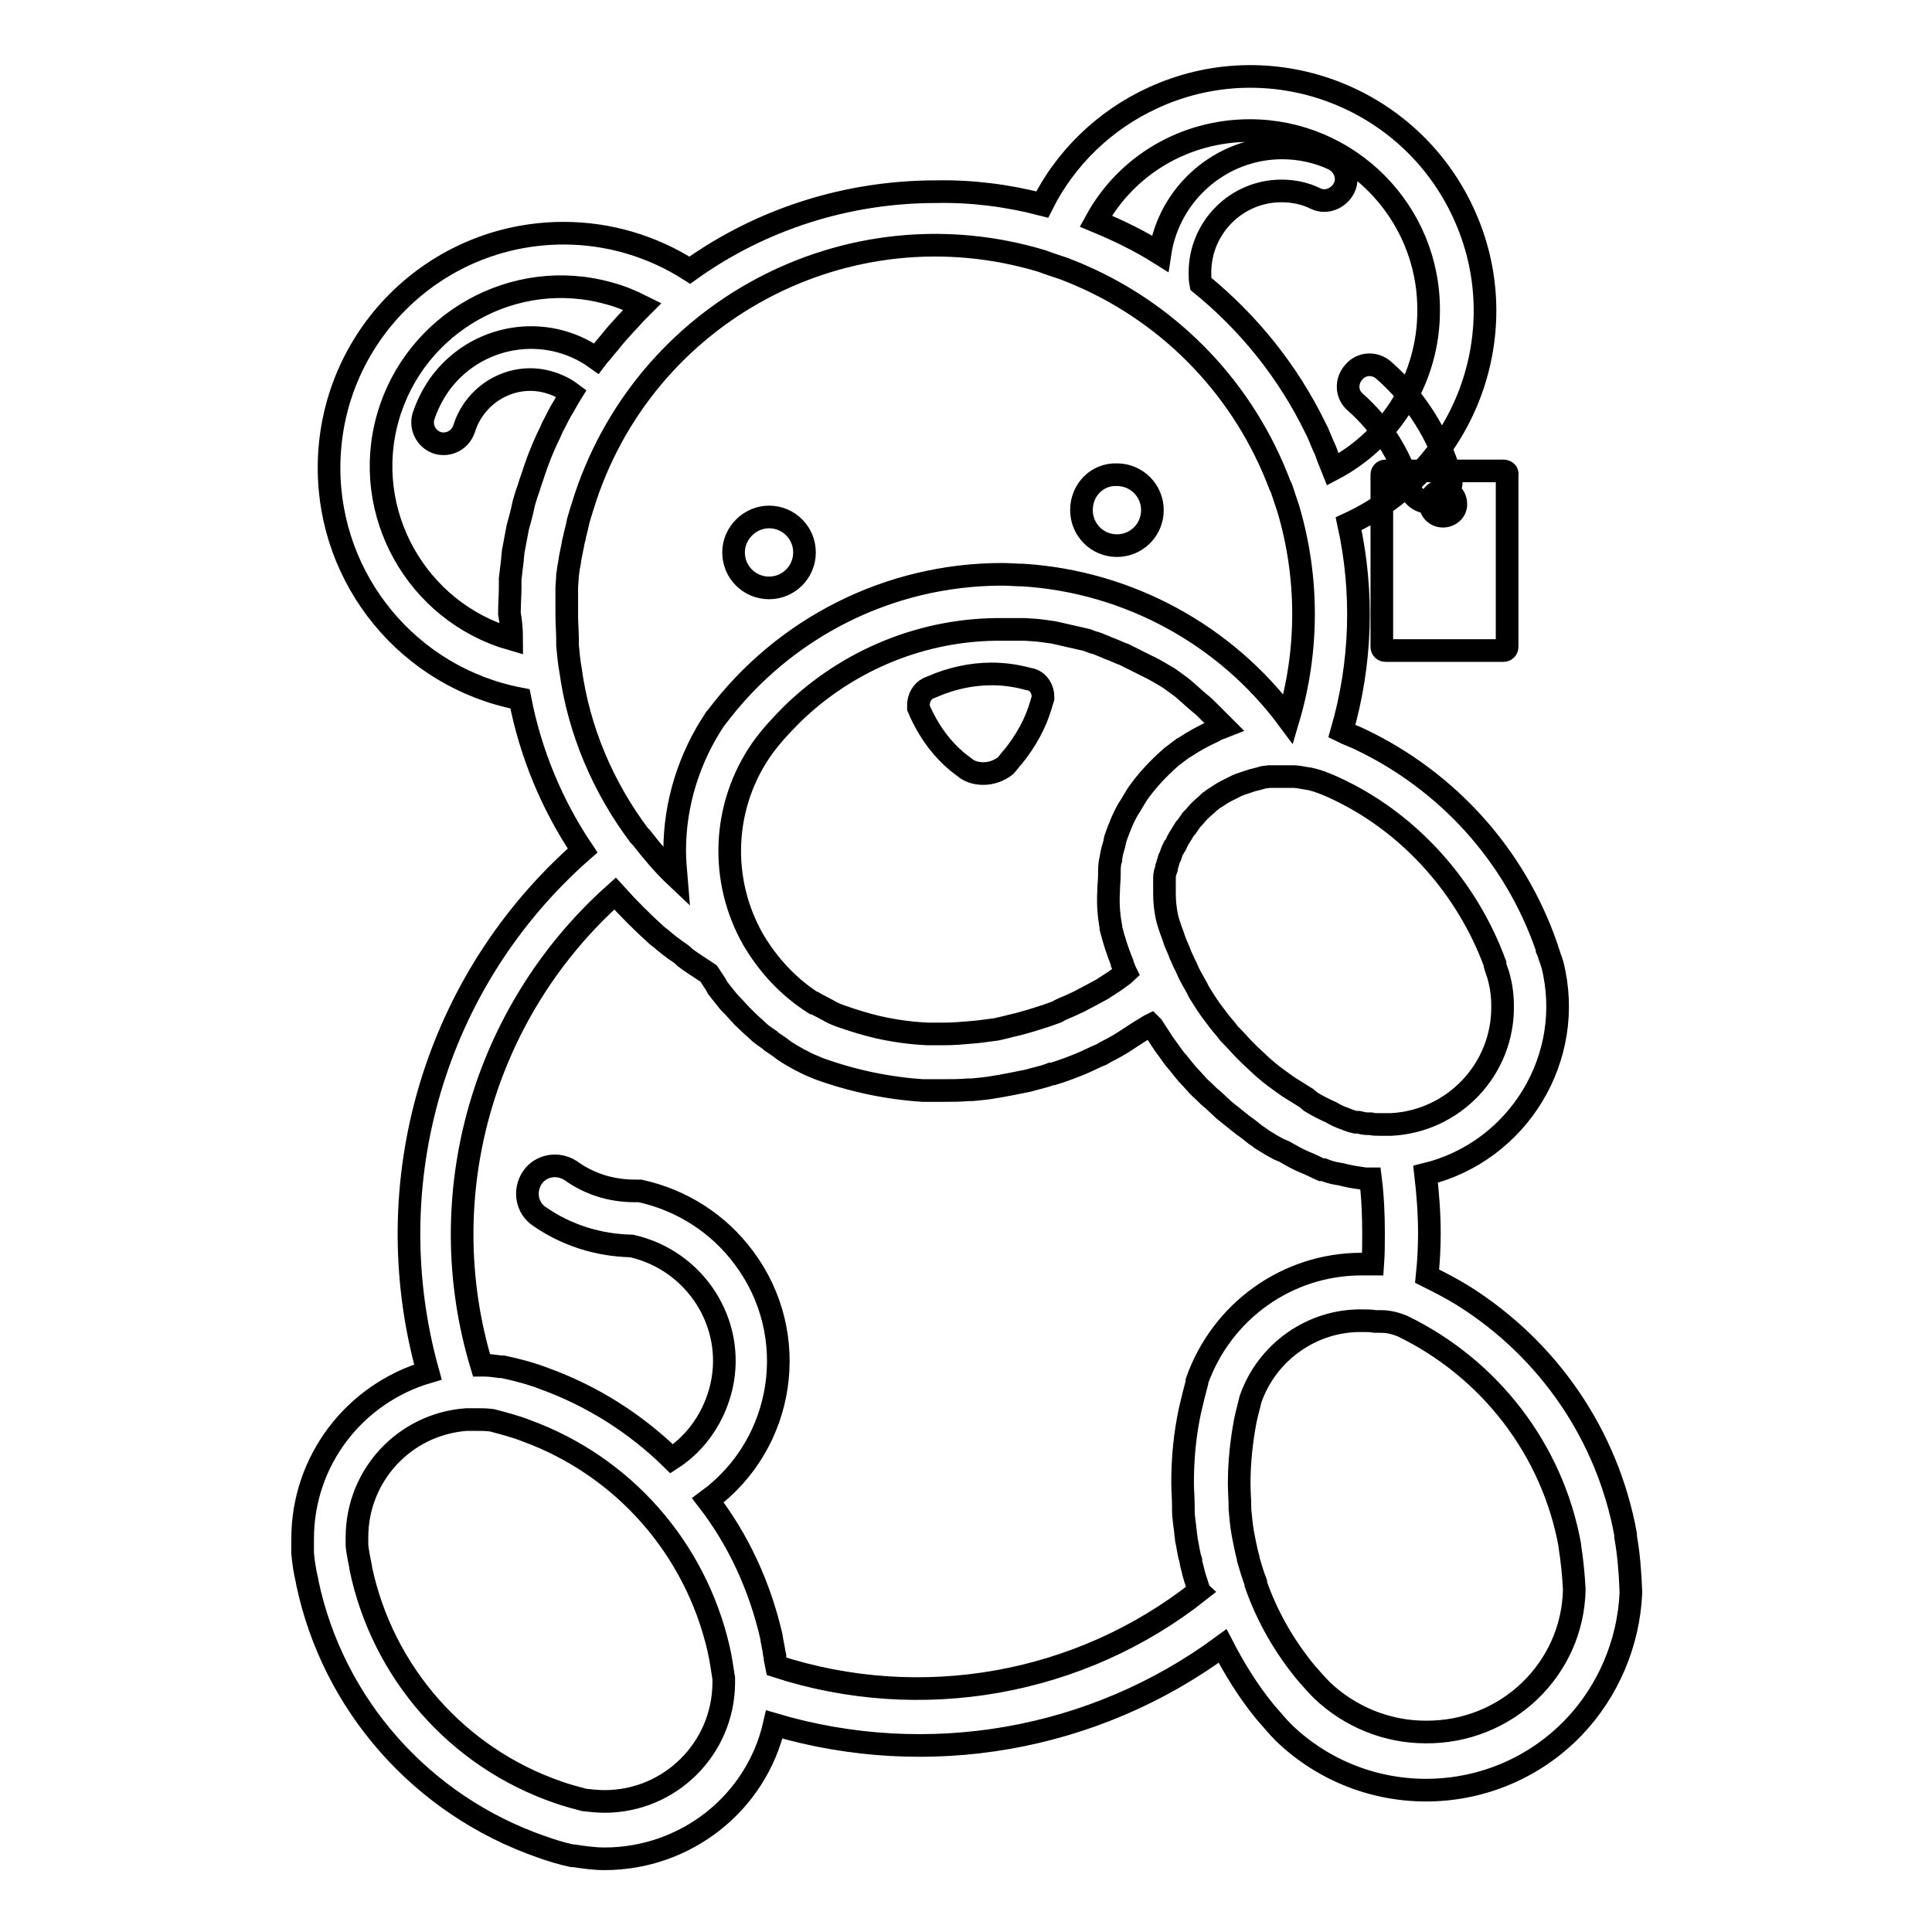 <?xml version="1.0" encoding="utf-8"?>
<!-- Svg Vector Icons : http://www.onlinewebfonts.com/icon -->
<!DOCTYPE svg PUBLIC "-//W3C//DTD SVG 1.1//EN" "http://www.w3.org/Graphics/SVG/1.1/DTD/svg11.dtd">
<svg version="1.1" xmlns="http://www.w3.org/2000/svg" xmlns:xlink="http://www.w3.org/1999/xlink" x="0px" y="0px" viewBox="0 0 256 256" enable-background="new 0 0 256 256" xml:space="preserve">
<g> <path stroke-width="3" fill-opacity="0" stroke="#000000"  d="M189.5,66.6c-1.3,0-2.4-0.8-2.7-2c-1.3-4.4-3.8-8.3-7.2-11.3c-1.2-1-1.3-2.8-0.2-4c1-1.2,2.8-1.3,4-0.2 c4.2,3.7,7.2,8.5,8.8,13.9c0.4,1.5-0.4,3-1.9,3.5C190.1,66.6,189.8,66.6,189.5,66.6L189.5,66.6z M97.2,73.2c0,2.6,2.1,4.7,4.7,4.7 c2.6,0,4.7-2.1,4.7-4.7c0,0,0,0,0,0c0-2.6-2.1-4.7-4.7-4.7C99.4,68.5,97.2,70.6,97.2,73.2C97.2,73.2,97.2,73.2,97.2,73.2z  M143.3,67.6c0,2.6,2.1,4.7,4.7,4.7c2.6,0,4.7-2.1,4.7-4.7c0,0,0,0,0,0c0-2.6-2.1-4.7-4.7-4.7C145.4,62.8,143.3,64.9,143.3,67.6 C143.3,67.5,143.3,67.6,143.3,67.6z M138.2,92.3c0,0.1,0,0.1,0,0.2c-0.1,0.3-0.2,0.7-0.3,1c-0.7,2.4-2,4.7-3.6,6.7 c-0.4,0.4-0.7,0.9-1.1,1.3c-0.8,0.6-1.8,1-2.9,1c-0.8,0-1.6-0.2-2.2-0.6c-0.4-0.3-0.9-0.7-1.3-1c-1.9-1.6-3.4-3.6-4.5-5.8 c-0.2-0.4-0.4-0.8-0.6-1.3c0-0.1,0-0.2,0-0.4c0-0.9,0.5-1.8,1.3-2.2l0.5-0.2c2.5-1.1,5.2-1.7,7.9-1.7c1.5,0,3.1,0.2,4.6,0.6 c0.3,0.1,0.6,0.1,0.8,0.2C137.6,90.4,138.2,91.3,138.2,92.3L138.2,92.3z M199.2,62.4h-15.6c-0.3,0-0.5,0.2-0.5,0.5v22.8 c0,0.3,0.2,0.5,0.5,0.5h15.6c0.3,0,0.5-0.2,0.5-0.5V62.9C199.8,62.6,199.5,62.4,199.2,62.4z M191.2,68.4c-1,0-1.7-0.8-1.7-1.7 c0-1,0.8-1.7,1.7-1.7s1.7,0.8,1.7,1.7C193,67.6,192.2,68.4,191.2,68.4z M215.4,203.6v-0.3c-2.4-13.1-10.2-24.5-21.5-31.6 c-1.6-1-3.2-1.8-4.8-2.6c0.2-1.9,0.3-3.8,0.3-5.7c0-2.6-0.2-5.2-0.5-7.8c12.3-3,19.9-15.5,16.8-27.8c-0.1-0.2-0.1-0.4-0.2-0.6 c-0.2-0.5-0.3-1-0.5-1.4c0-0.1,0-0.2-0.1-0.4c-4.2-12.1-13.1-21.9-24.6-27.4c-0.8-0.4-1.7-0.7-2.5-1.1c2.6-9,2.9-18.4,0.9-27.5 c15.6-7.2,22.4-25.7,15.2-41.2c-7.2-15.6-25.7-22.4-41.2-15.2c-6.3,2.9-11.5,7.9-14.6,14.1c-4.6-1.2-9.4-1.8-14.1-1.7 c-11.7,0-23.1,3.6-32.6,10.4c-5-3.2-10.8-4.9-16.7-4.9c-17.2,0-31.1,13.9-31.1,31.1c0,14.9,10.6,27.8,25.3,30.6 c1.4,7.2,4.2,14,8.3,20.1c-19.6,17.2-27.5,44-20.5,69.1c-9.8,2.9-16.6,11.8-16.6,22.1v1.7c0,0.1,0,0.1,0,0.2 c0.1,1.2,0.3,2.5,0.6,3.7c0.2,1.2,0,0,0,0.1c3.4,16.3,15.2,29.6,31,35.1c1.4,0.5,2.7,0.9,4.1,1.2h0.2c1.4,0.2,2.7,0.4,4.1,0.4 c10.7,0,20.1-7.3,22.5-17.8c20.3,6,42.3,2.2,59.4-10.4c1.6,3.1,3.4,6,5.6,8.7c0.8,0.9,1.6,1.9,2.5,2.8c10.8,10.4,28,10.1,38.4-0.7 c4.6-4.8,7.3-11.2,7.6-17.8v-0.2C216,208.2,215.8,205.9,215.4,203.6z M198.1,127.7v0.2c0.1,0.4,0.3,0.9,0.4,1.2 c0.4,1.4,0.6,2.7,0.6,4.2c0.1,8.4-6.5,15.3-14.8,15.7h-1.5c-0.4,0-0.8,0-1.2-0.1h-0.4c-0.4,0-0.8-0.1-1.2-0.2h-0.4 c-0.5-0.1-1-0.3-1.5-0.5c-0.6-0.2-1.2-0.5-1.7-0.8c-0.9-0.4-1.9-0.9-2.7-1.4l-0.6-0.5c-0.8-0.5-1.6-1-2.4-1.5l-0.7-0.5 c-0.7-0.5-1.4-1-2.1-1.6l-0.7-0.6l-1.6-1.5c-0.3-0.3-0.6-0.6-0.9-0.9c-0.3-0.3-0.9-1-1.4-1.5c-0.5-0.5-0.5-0.5-0.7-0.8 c-0.6-0.7-1.1-1.3-1.6-2l-0.6-0.8c-0.5-0.7-1-1.5-1.5-2.3c-0.1-0.2-0.2-0.4-0.3-0.6c-0.5-0.9-1-1.7-1.4-2.7 c-0.1-0.2-0.2-0.4-0.3-0.6l-0.5-1.1c-0.2-0.6-0.5-1.2-0.7-1.7c-0.2-0.6-0.4-1.2-0.6-1.7c-0.2-0.6-0.4-1.2-0.5-1.7 c-0.2-1-0.3-2-0.3-2.9c0-0.5,0-1,0-1.6v-0.5c0-0.1,0-0.7,0.2-1.1c0.2-0.4,0-0.3,0.1-0.5c0.1-0.2,0.2-0.7,0.3-1l0.2-0.4 c0.1-0.3,0.2-0.7,0.4-1c0.1-0.3,0.1-0.2,0.2-0.3c0.1-0.1,0.3-0.7,0.5-1l0.2-0.3c0.2-0.3,0.4-0.7,0.6-1l0.2-0.2 c0.2-0.3,0.5-0.7,0.7-1l0.2-0.2c0.3-0.3,0.5-0.6,0.8-0.9l0.2-0.2l0.9-0.8l0.2-0.2c0.3-0.2,0.6-0.5,1-0.7l0.3-0.2 c0.3-0.2,0.6-0.4,1-0.6l0.4-0.2l1-0.5l0.5-0.2l0.9-0.3l0.6-0.2l0.8-0.2l0.7-0.2l0.8-0.1h3.1c0.5,0,1.1,0.1,1.6,0.2 c0.8,0.1,1.5,0.3,2.3,0.6c0.8,0.3,1.7,0.7,2.5,1.1C186.9,109.3,194.4,117.6,198.1,127.7z M147.2,122.8v0.2c0.4,1.6,0.9,3.1,1.5,4.6 v0.1c0.2,0.4,0.3,0.8,0.5,1.2c-0.1,0.1-0.3,0.2-0.4,0.3l-1.1,0.8c-0.6,0.4-1.1,0.7-1.7,1.1l-1.3,0.7c-0.6,0.3-1.1,0.6-1.7,0.9 c-0.6,0.3-0.9,0.4-1.3,0.6c-0.5,0.2-1.2,0.5-1.7,0.8l-1.4,0.5c-0.6,0.2-1.3,0.4-1.9,0.6l-1.4,0.4c-0.7,0.2-1.3,0.3-2,0.5l-1.3,0.3 c-0.7,0.1-1.5,0.2-2.3,0.3l-1.1,0.1c-1.1,0.1-2.3,0.2-3.5,0.2h-2.2c-2.2-0.1-4.4-0.4-6.6-0.9c-1.7-0.4-3.3-0.9-5-1.5 c-0.6-0.2-1.2-0.5-1.7-0.8l-0.2-0.1c-0.5-0.3-1-0.5-1.5-0.8h-0.1c-3.3-2.1-6-5-8-8.4c-4.5-7.9-4.1-17.7,1.1-25.2 c1.2-1.7,2.6-3.2,4.1-4.7c7.4-7.2,17.4-11.3,27.8-11.2h3l1.5,0.1l0.9,0.1l1.4,0.2l0.9,0.2l1.3,0.3l0.9,0.2l1.3,0.3l0.8,0.3 c0.5,0.1,0.9,0.3,1.4,0.5l0.7,0.3c0.6,0.2,1.2,0.5,1.7,0.7l0.3,0.1l2,1l0.6,0.3l1.4,0.7l0.7,0.4l1.2,0.7l0.7,0.5l1.1,0.8l0.7,0.6 l1,0.9l0.7,0.6c0.4,0.3,0.7,0.6,1,0.9l0.6,0.6l1.2,1.2l0.4,0.4c-0.5,0.2-1,0.3-1.4,0.6c-1.3,0.6-2.6,1.3-3.8,2.1l-0.2,0.1 c-0.5,0.4-1.1,0.8-1.6,1.2l-0.1,0.1c-1.6,1.4-3.1,3-4.3,4.7l-0.2,0.3c-0.3,0.5-0.6,1-0.9,1.5l-0.2,0.3c-0.7,1.2-1.2,2.5-1.7,3.9 c0,0.2-0.1,0.3-0.1,0.5c-0.1,0.5-0.3,1-0.4,1.5c0,0.2-0.1,0.4-0.1,0.7c-0.1,0.2-0.2,1-0.2,1.5v0.6c0,0.7-0.1,1.4-0.1,2.1 C146.8,119.7,146.9,121.2,147.2,122.8L147.2,122.8z M165.6,17.3c13.1,0,23.8,10.7,23.7,23.9c0,8.8-4.9,16.9-12.7,21 c-0.2-0.5-0.4-1-0.6-1.5c-0.2-0.5-0.3-0.9-0.5-1.3c-0.2-0.4-0.6-1.4-0.9-2.1l-0.3-0.6c-3.6-7.4-8.8-13.9-15.2-19.1 c-0.1-0.5-0.1-1-0.1-1.5c0-5.9,4.8-10.8,10.8-10.8c1.5,0,3.1,0.3,4.5,1c1.4,0.7,3.1,0,3.8-1.4c0.7-1.4,0-3.1-1.4-3.8l0,0 c-2.1-1-4.5-1.5-6.8-1.5c-8.1,0-15,6-16.2,14c-2.7-1.7-5.6-3.1-8.5-4.3C149.3,21.8,157.1,17.3,165.6,17.3z M139.8,35.2l1.2,0.4 l1.5,0.6l0.7,0.3c12.2,5.3,21.7,15.3,26.4,27.8l0.2,0.4l0.5,1.5l0.4,1.2c2.7,9.1,2.7,18.8,0,27.9c-8.3-11.2-21.2-18.2-35.1-19.1 c-0.9,0-1.9-0.1-2.8-0.1c-14.9,0-28.9,7-37.9,19l-0.1,0.1c-3.5,5.2-5.4,11.3-5.4,17.5c0,1.2,0.1,2.3,0.2,3.5 c-1.7-1.6-3.2-3.4-4.6-5.2l-0.3-0.3c-4.8-6.4-8-13.9-9.1-21.9c-0.2-1.1-0.3-2.2-0.4-3.3v-0.7c0-1.1-0.1-2.2-0.1-3.3v-2.7v-1 c0-0.3,0.1-1.1,0.1-1.6c0.1-0.5,0.1-0.9,0.2-1.3c0.1-0.4,0.1-0.8,0.2-1.2l0.3-1.5c0.1-0.5,0.1-0.6,0.2-0.9c0.1-0.6,0.3-1.2,0.4-1.7 c0-0.2,0.1-0.3,0.1-0.5c0.2-0.7,0.4-1.4,0.6-2c7.9-25.8,35.1-40.3,60.9-32.5C138.6,34.8,139.2,35,139.8,35.2z M67.8,84.7 c-12.6-3.6-20-16.8-16.4-29.4c3.6-12.6,16.8-20,29.4-16.4c1.5,0.4,2.9,1,4.3,1.7c-0.3,0.3-0.5,0.5-0.8,0.8 c-0.3,0.3-0.8,0.9-1.2,1.3c-0.7,0.8-1.5,1.6-2.1,2.4c-0.3,0.4-0.7,0.8-1,1.2c-0.3,0.4-0.7,0.8-1,1.2c-6.7-4.8-16-3.2-20.8,3.5 c-0.9,1.3-1.6,2.7-2.1,4.2c-0.4,1.5,0.4,3,1.9,3.5c1.5,0.4,3-0.4,3.5-1.9c1.5-4.8,6.6-7.6,11.4-6.1c1,0.3,2,0.8,2.8,1.4 c-0.5,0.8-0.9,1.6-1.4,2.4c-0.4,0.7-0.7,1.4-1.1,2.1c-0.1,0.2-0.2,0.5-0.3,0.7c-1,2-1.8,4.1-2.5,6.3c-0.2,0.5-0.3,1-0.5,1.5 c-0.2,0.5-0.3,1-0.5,1.6c-0.1,0.5-0.3,1.4-0.5,2.1c-0.1,0.4-0.2,0.7-0.3,1.1c-0.2,1.1-0.4,2.1-0.6,3.2c0,0.3-0.1,0.7-0.1,1.1 c-0.1,0.8-0.2,1.7-0.3,2.5v1.1c0,1.1-0.1,2.3-0.1,3.5C67.7,82.3,67.8,83.6,67.8,84.7z M80.1,238.7c-0.9,0-1.8-0.1-2.7-0.2 c-1.1-0.3-2.3-0.6-3.4-1c-13.4-4.6-23.3-15.9-26.2-29.7c0,0,0-0.1,0-0.1c-0.2-1-0.4-2-0.5-2.9v-1.1c0-8.2,6.3-15,14.5-15.6 c0.5,0,0.9,0,1.4,0c0.7,0,1.3,0,2,0.1c1.5,0.4,3.1,0.8,4.6,1.4c12.8,4.7,22.3,15.5,25.4,28.8c0.3,1.3,0.5,2.7,0.7,4 c0,0.2,0,0.3,0,0.5v0.2C95.8,231.7,88.8,238.7,80.1,238.7L80.1,238.7z M156.8,199.6v0.5c0,1,0.2,2,0.3,3c0,0.3,0.1,0.6,0.1,0.9 c0.2,0.9,0.3,1.9,0.6,2.8c0,0.3,0.1,0.6,0.2,1c0.2,0.9,0.5,1.8,0.8,2.7c0,0.1,0,0.2,0.1,0.3c-15.8,12.5-36.9,16.2-56,10l-0.2-1 c0-0.2,0-0.5-0.1-0.7c-0.1-0.8-0.3-1.5-0.4-2.3c-1.5-6.5-4.3-12.7-8.4-18c10.2-7.5,12.4-21.9,4.8-32.1c-3.4-4.6-8.3-7.7-13.8-8.9 c-0.2,0-0.5,0-0.7,0c-3.1,0-6-0.9-8.5-2.7c-1.7-1.1-4-0.7-5.1,1s-0.7,4,1,5.1l0,0c3.6,2.5,7.8,3.8,12.2,3.9 c8.4,1.9,13.8,10.2,11.9,18.6c-0.9,3.9-3.2,7.4-6.6,9.6c-4.8-4.7-10.5-8.3-16.8-10.6c-1.8-0.7-3.7-1.2-5.6-1.6c-0.1,0-0.2,0-0.3,0 c-0.7-0.1-1.5-0.2-2.2-0.2h-0.3c-6.8-22.5,0.2-46.9,17.7-62.5c1.8,2,3.6,3.8,5.6,5.6l0.4,0.3c0.8,0.7,1.7,1.4,2.6,2 c0.3,0.2,0.5,0.4,0.7,0.6c0.8,0.6,1.6,1.1,2.5,1.7l0.6,0.4l0.2,0.3c0.3,0.5,0.7,1,1,1.6c0.1,0.1,0.2,0.3,0.3,0.4 c0.4,0.5,0.8,1,1.2,1.5l0.3,0.3c0.5,0.5,0.9,1,1.4,1.5c0.1,0.1,0.1,0.2,0.2,0.2c0.5,0.5,1,1,1.6,1.5l0.2,0.2 c0.5,0.5,1.1,0.9,1.7,1.3l0.2,0.2c0.6,0.4,1.2,0.8,1.7,1.2l0.3,0.2c0.6,0.4,1.2,0.7,1.7,1c0.1,0.1,0.3,0.1,0.4,0.2 c0.7,0.4,1.5,0.7,2.2,1c4.4,1.6,9.1,2.6,13.8,2.9h2.6c1.1,0,2.3,0,3.4-0.1h0.5c1.1-0.1,2.1-0.2,3.2-0.4l0.6-0.1 c1.1-0.2,2.1-0.4,3.1-0.6l0.5-0.1c1-0.3,2.1-0.5,3.1-0.9h0.2c1-0.3,2.1-0.7,3.1-1.1l0.5-0.2c1-0.4,1.9-0.9,2.9-1.3l0.5-0.3 c1-0.5,1.9-1,2.8-1.6l0.3-0.2c0.9-0.6,1.7-1.1,2.7-1.7l0.2-0.1l0.2,0.2c0.5,0.8,1,1.5,1.5,2.3l0.8,1.1c0.3,0.4,0.6,0.9,1,1.3 c0.3,0.4,0.9,1.1,1.3,1.6l1.2,1.3c0.3,0.4,0.7,0.7,1.1,1.1c0.4,0.4,0.7,0.7,1.1,1l1.5,1.4l1.5,1.2l1,0.8c0.6,0.4,1.2,0.9,1.7,1.3 c0.3,0.2,0.5,0.3,0.7,0.5c0.8,0.5,1.6,1,2.4,1.4l0.7,0.3c0.9,0.5,1.7,1,2.7,1.4c1,0.4,1.5,0.7,2.2,1h0.3c0.5,0.2,1.1,0.4,1.7,0.5 l0.6,0.1c0.4,0.1,0.8,0.2,1.3,0.3l0.6,0.1l1.3,0.2h0.7c0.3,2.4,0.4,4.8,0.4,7.2c0,1.4,0,2.7-0.1,4.1h-1.5 c-9.8,0-18.5,6.2-21.8,15.5v0.2c-0.3,1.1-0.6,2.3-0.9,3.6c-0.7,3.2-1,6.4-1,9.7C156.7,197.4,156.8,198.5,156.8,199.6L156.8,199.6z  M188.9,229.5c-5.1,0-10-2-13.7-5.5c-0.7-0.7-1.4-1.5-2.1-2.3c-2.9-3.5-5.2-7.5-6.7-11.8v-0.2c-0.4-1-0.7-2.1-1-3.1v-0.1 c-0.3-1.1-0.5-2.2-0.7-3.2c-0.2-1.1-0.3-2.2-0.4-3.3c0,0,0-0.1,0-0.1c0-1.1-0.1-2.2-0.1-3.4c0-2.8,0.3-5.5,0.8-8.2 c0.2-1,0.5-2,0.7-2.9c2.2-6.3,8.2-10.5,14.8-10.4c0.6,0,1.2,0,1.7,0.1h0.4c0.5,0,1,0,1.5,0.1c0.6,0.1,1.2,0.3,1.7,0.5 c11.6,5.6,19.9,16.4,22.2,29v0.1c0.3,1.9,0.5,3.9,0.6,5.8C208.4,221.2,199.6,229.6,188.9,229.5L188.9,229.5z"/></g>
</svg>